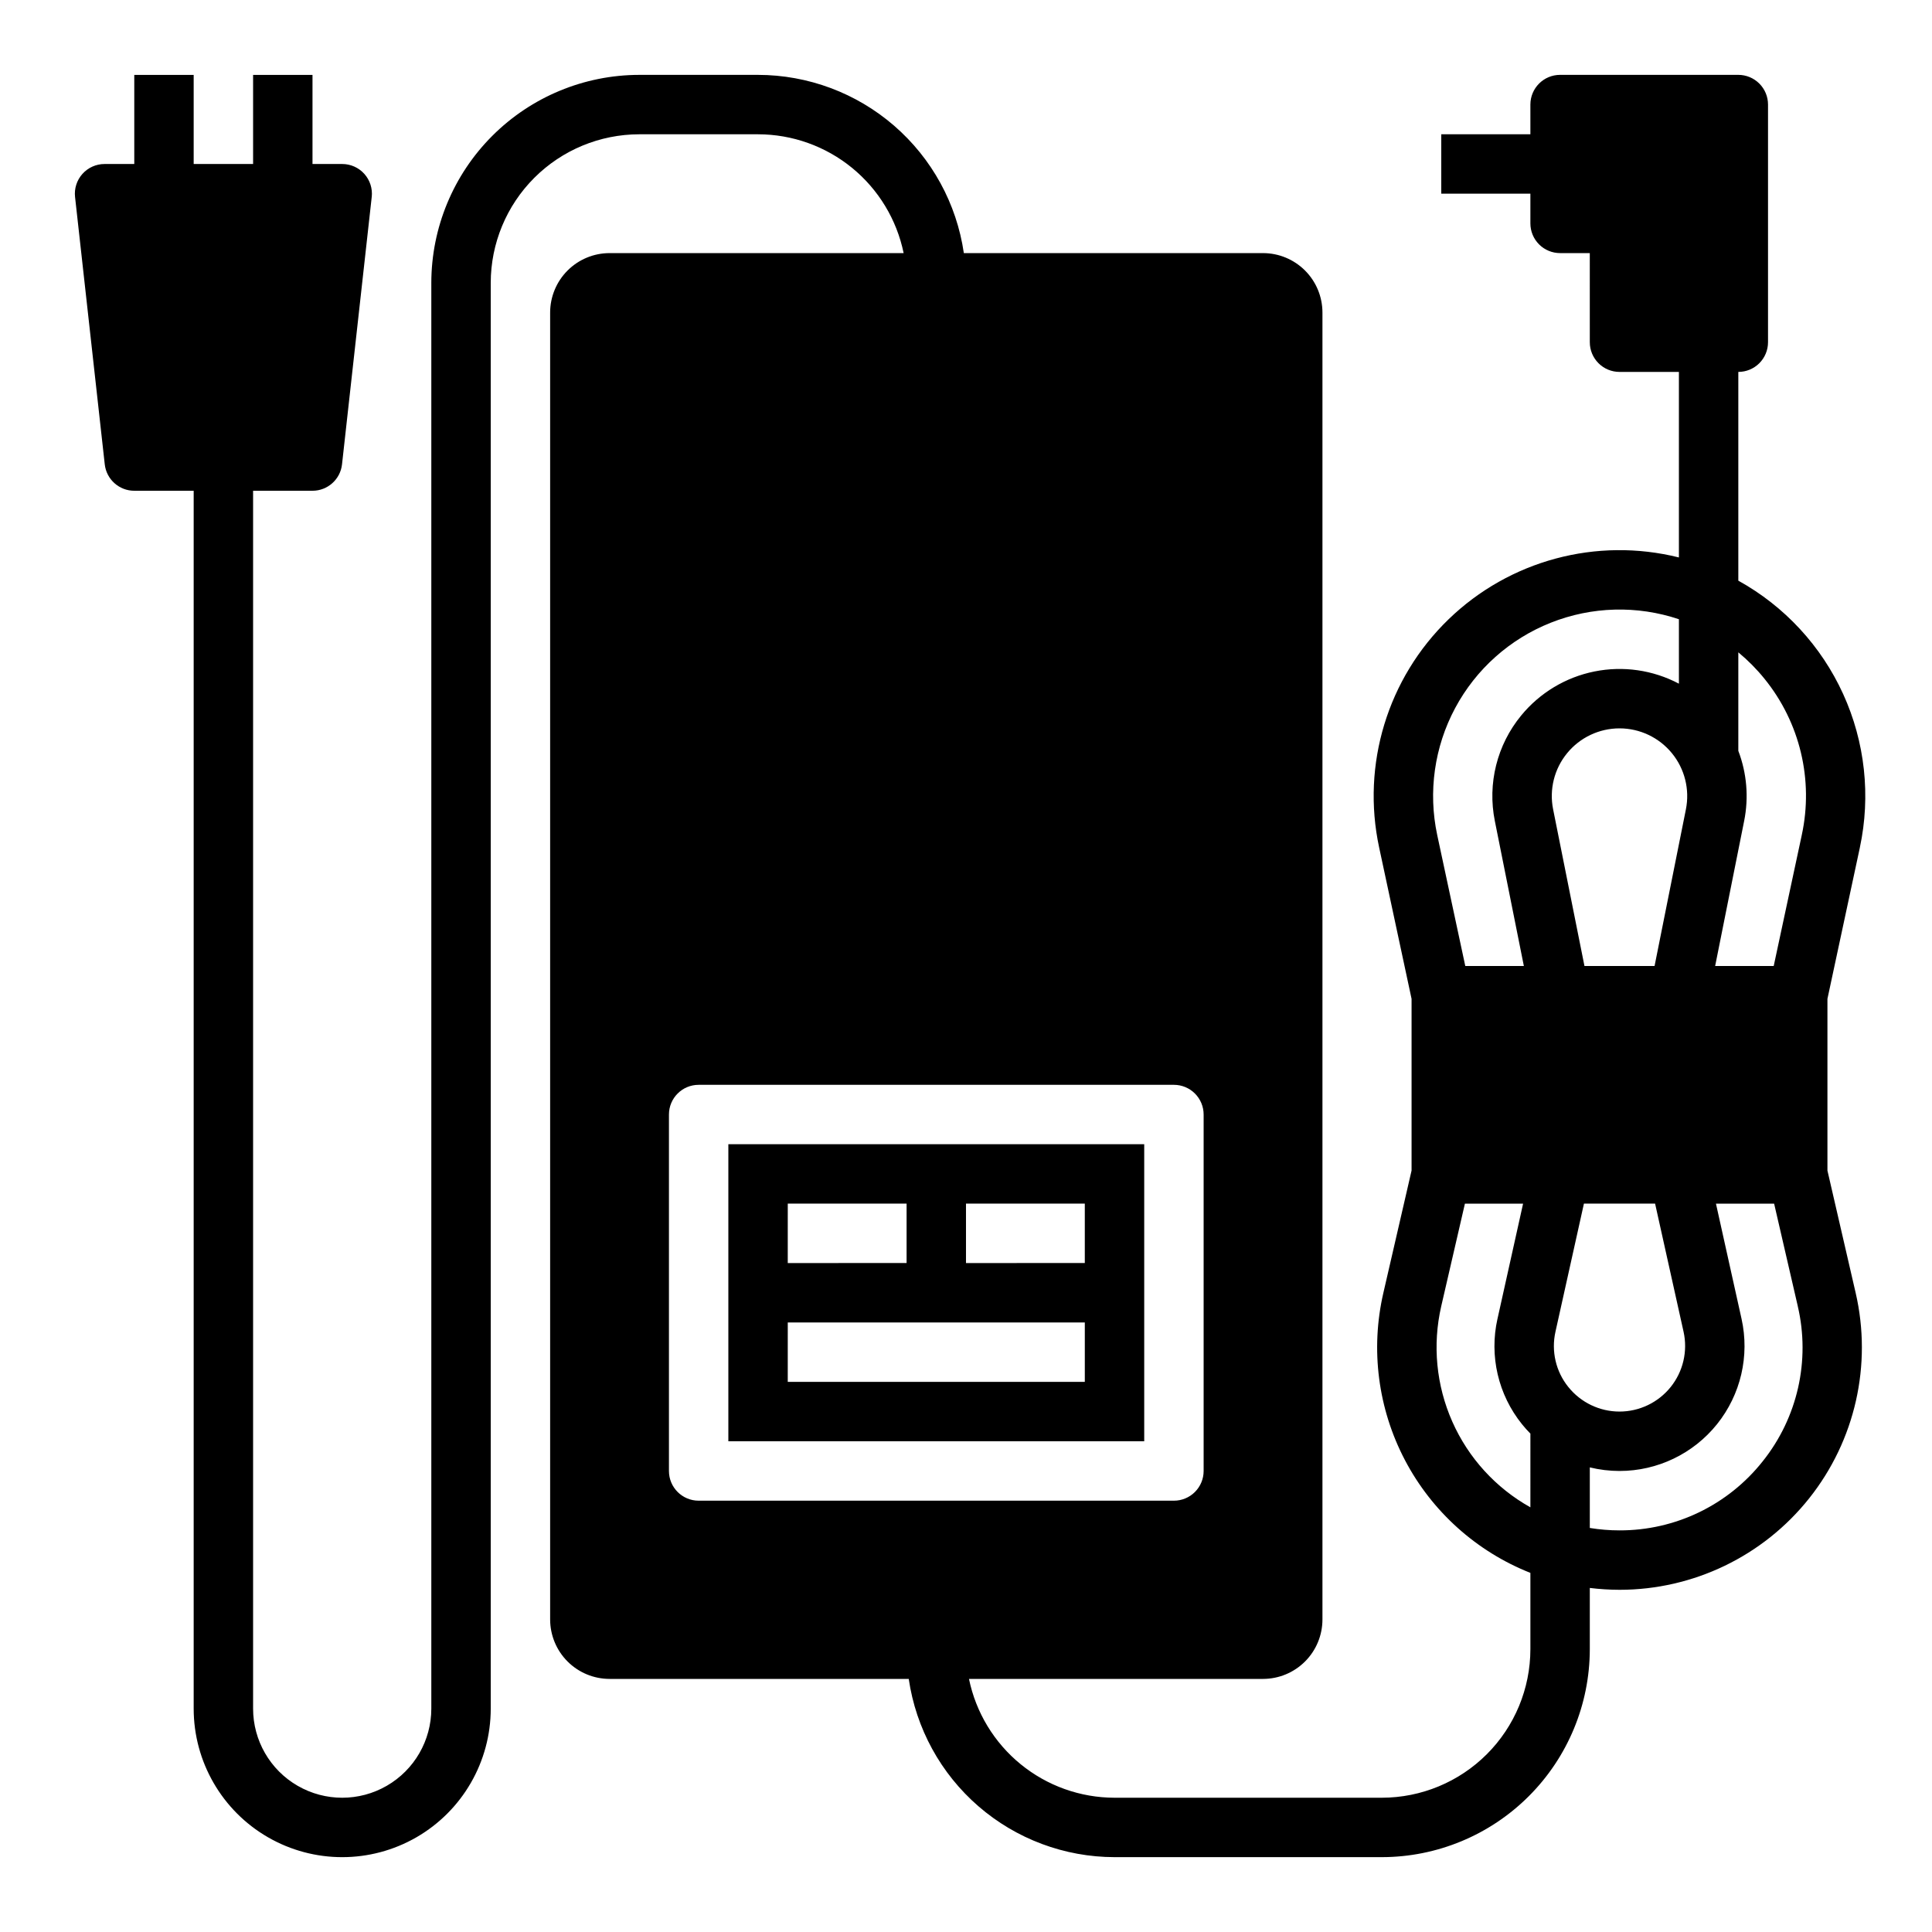 <?xml version="1.0" encoding="UTF-8"?>
<!-- Uploaded to: ICON Repo, www.svgrepo.com, Generator: ICON Repo Mixer Tools -->
<svg fill="#000000" width="800px" height="800px" version="1.1" viewBox="144 144 512 512" xmlns="http://www.w3.org/2000/svg">
 <g>
  <path d="m337.02 525.95h110.21v-78.719h-110.21zm62.977-62.977h31.488v15.742l-31.488 0.004zm-47.23 0h31.488v15.742l-31.492 0.004zm0 31.488h78.719v15.742l-78.723 0.004z"/>
  <path d="m628.29 454.21v-45.504l8.598-40.117h-0.004c2.922-13.68 1.371-27.941-4.43-40.672-5.801-12.73-15.539-23.262-27.781-30.035v-55.32c2.086 0 4.09-0.828 5.566-2.305 1.477-1.477 2.305-3.481 2.305-5.566v-62.977c0-2.09-0.828-4.09-2.305-5.566-1.477-1.477-3.481-2.309-5.566-2.309h-47.234c-4.348 0-7.871 3.527-7.871 7.875v7.871h-23.617v15.742h23.617v7.875c0 2.086 0.828 4.09 2.305 5.566 1.477 1.477 3.481 2.305 5.566 2.305h7.871l0.004 23.617c0 2.086 0.828 4.09 2.305 5.566 1.477 1.477 3.477 2.305 5.566 2.305h15.742v49.168c-21.812-5.438-44.887 0.758-61.043 16.391-16.156 15.629-23.113 38.488-18.398 60.469l8.594 40.117v45.5l-7.477 32.434c-3.457 14.98-1.422 30.707 5.727 44.32 7.148 13.609 18.941 24.211 33.238 29.871v20.227c-0.012 10.438-4.16 20.441-11.539 27.82s-17.387 11.527-27.82 11.539h-70.848c-9.07-0.012-17.859-3.148-24.883-8.887-7.027-5.734-11.859-13.715-13.688-22.602h77.93c4.176-0.004 8.176-1.664 11.129-4.617 2.949-2.949 4.609-6.953 4.613-11.125v-346.37c-0.004-4.172-1.664-8.176-4.613-11.125-2.953-2.953-6.953-4.613-11.129-4.617h-79.293c-1.906-13.105-8.465-25.09-18.477-33.762s-22.809-13.453-36.055-13.473h-31.488c-14.609 0.02-28.617 5.828-38.945 16.16-10.332 10.328-16.141 24.336-16.16 38.945v377.86c0 8.434-4.5 16.23-11.809 20.449-7.305 4.219-16.309 4.219-23.613 0-7.309-4.219-11.809-12.016-11.809-20.449v-322.75h15.742c4.012 0 7.383-3.016 7.824-7.004l7.871-70.848h0.004c0.246-2.227-0.465-4.449-1.961-6.121-1.492-1.668-3.625-2.621-5.863-2.621h-7.875v-23.617h-15.742v23.617h-15.746v-23.617h-15.742v23.617h-7.871c-2.242 0-4.375 0.953-5.867 2.621-1.492 1.672-2.207 3.894-1.957 6.121l7.871 70.848c0.445 3.988 3.812 7.004 7.824 7.004h15.742v322.75c0 14.059 7.504 27.055 19.684 34.086 12.176 7.031 27.18 7.031 39.359 0 12.176-7.031 19.68-20.027 19.68-34.086v-377.86c0.012-10.434 4.16-20.438 11.539-27.816 7.379-7.379 17.387-11.531 27.82-11.543h31.488c9.07 0.012 17.859 3.148 24.887 8.883 7.027 5.738 11.859 13.719 13.688 22.605h-77.934c-4.176 0.004-8.176 1.664-11.129 4.617-2.949 2.949-4.609 6.953-4.617 11.125v346.37c0.008 4.172 1.668 8.176 4.617 11.125 2.953 2.953 6.953 4.613 11.129 4.617h79.293-0.004c1.91 13.109 8.469 25.09 18.48 33.762 10.012 8.672 22.809 13.453 36.055 13.473h70.848c14.609-0.016 28.617-5.828 38.945-16.16 10.332-10.328 16.141-24.336 16.16-38.945v-16.234c2.609 0.32 5.238 0.484 7.871 0.492 19.574 0 38.082-8.926 50.266-24.246 12.188-15.32 16.723-35.359 12.32-54.43zm-299.14 87.488c-4.348 0-7.871-3.523-7.871-7.871v-94.465c0-4.348 3.523-7.871 7.871-7.871h125.95c2.09 0 4.09 0.828 5.566 2.305 1.477 1.477 2.309 3.477 2.309 5.566v94.465c0 2.086-0.832 4.09-2.309 5.566-1.477 1.477-3.477 2.305-5.566 2.305zm220.42 1.758c-9.172-5.129-16.434-13.094-20.691-22.699-4.262-9.609-5.293-20.336-2.941-30.578l6.281-27.199h15.414l-6.785 30.531-0.004-0.004c-2.203 9.809 0.188 20.09 6.496 27.918 0.699 0.871 1.445 1.703 2.231 2.496zm-2.434-209.85c-6.418 7.797-8.98 18.066-6.988 27.965l7.691 38.43h-15.523l-7.438-34.711c-2.441-11.422-0.758-23.34 4.75-33.641 5.508-10.301 14.488-18.316 25.344-22.625 10.855-4.312 22.887-4.637 33.957-0.922v17.078c-6.871-3.629-14.781-4.773-22.398-3.234-7.617 1.535-14.469 5.656-19.395 11.66zm12.176 9.984c3.406-4.156 8.5-6.566 13.875-6.566s10.465 2.41 13.875 6.566c3.406 4.156 4.773 9.621 3.719 14.895l-8.305 41.516h-18.578l-8.305-41.516c-1.062-5.273 0.301-10.742 3.719-14.895zm0.312 167.98c-3.312-4.106-4.566-9.504-3.41-14.652l7.543-33.949h18.859l7.543 33.949c1.145 5.148-0.109 10.539-3.41 14.652-3.301 4.113-8.289 6.508-13.562 6.508-5.273 0-10.262-2.394-13.562-6.508zm51.508 19.695c-9.176 11.594-23.16 18.34-37.945 18.301-2.637 0-5.269-0.215-7.871-0.641v-16.051c2.574 0.629 5.219 0.945 7.871 0.949 10.047 0 19.555-4.562 25.844-12.402 6.289-7.84 8.68-18.109 6.496-27.918l-6.781-30.527h15.414l6.277 27.199h-0.004c3.363 14.398-0.066 29.543-9.301 41.09zm10.359-165.98-7.438 34.711h-15.52l7.684-38.43c1.25-6.215 0.715-12.66-1.543-18.586v-26.105c2.535 2.098 4.859 4.441 6.93 7 9.41 11.59 13.047 26.82 9.887 41.41z"/>
 </g>
</svg>
